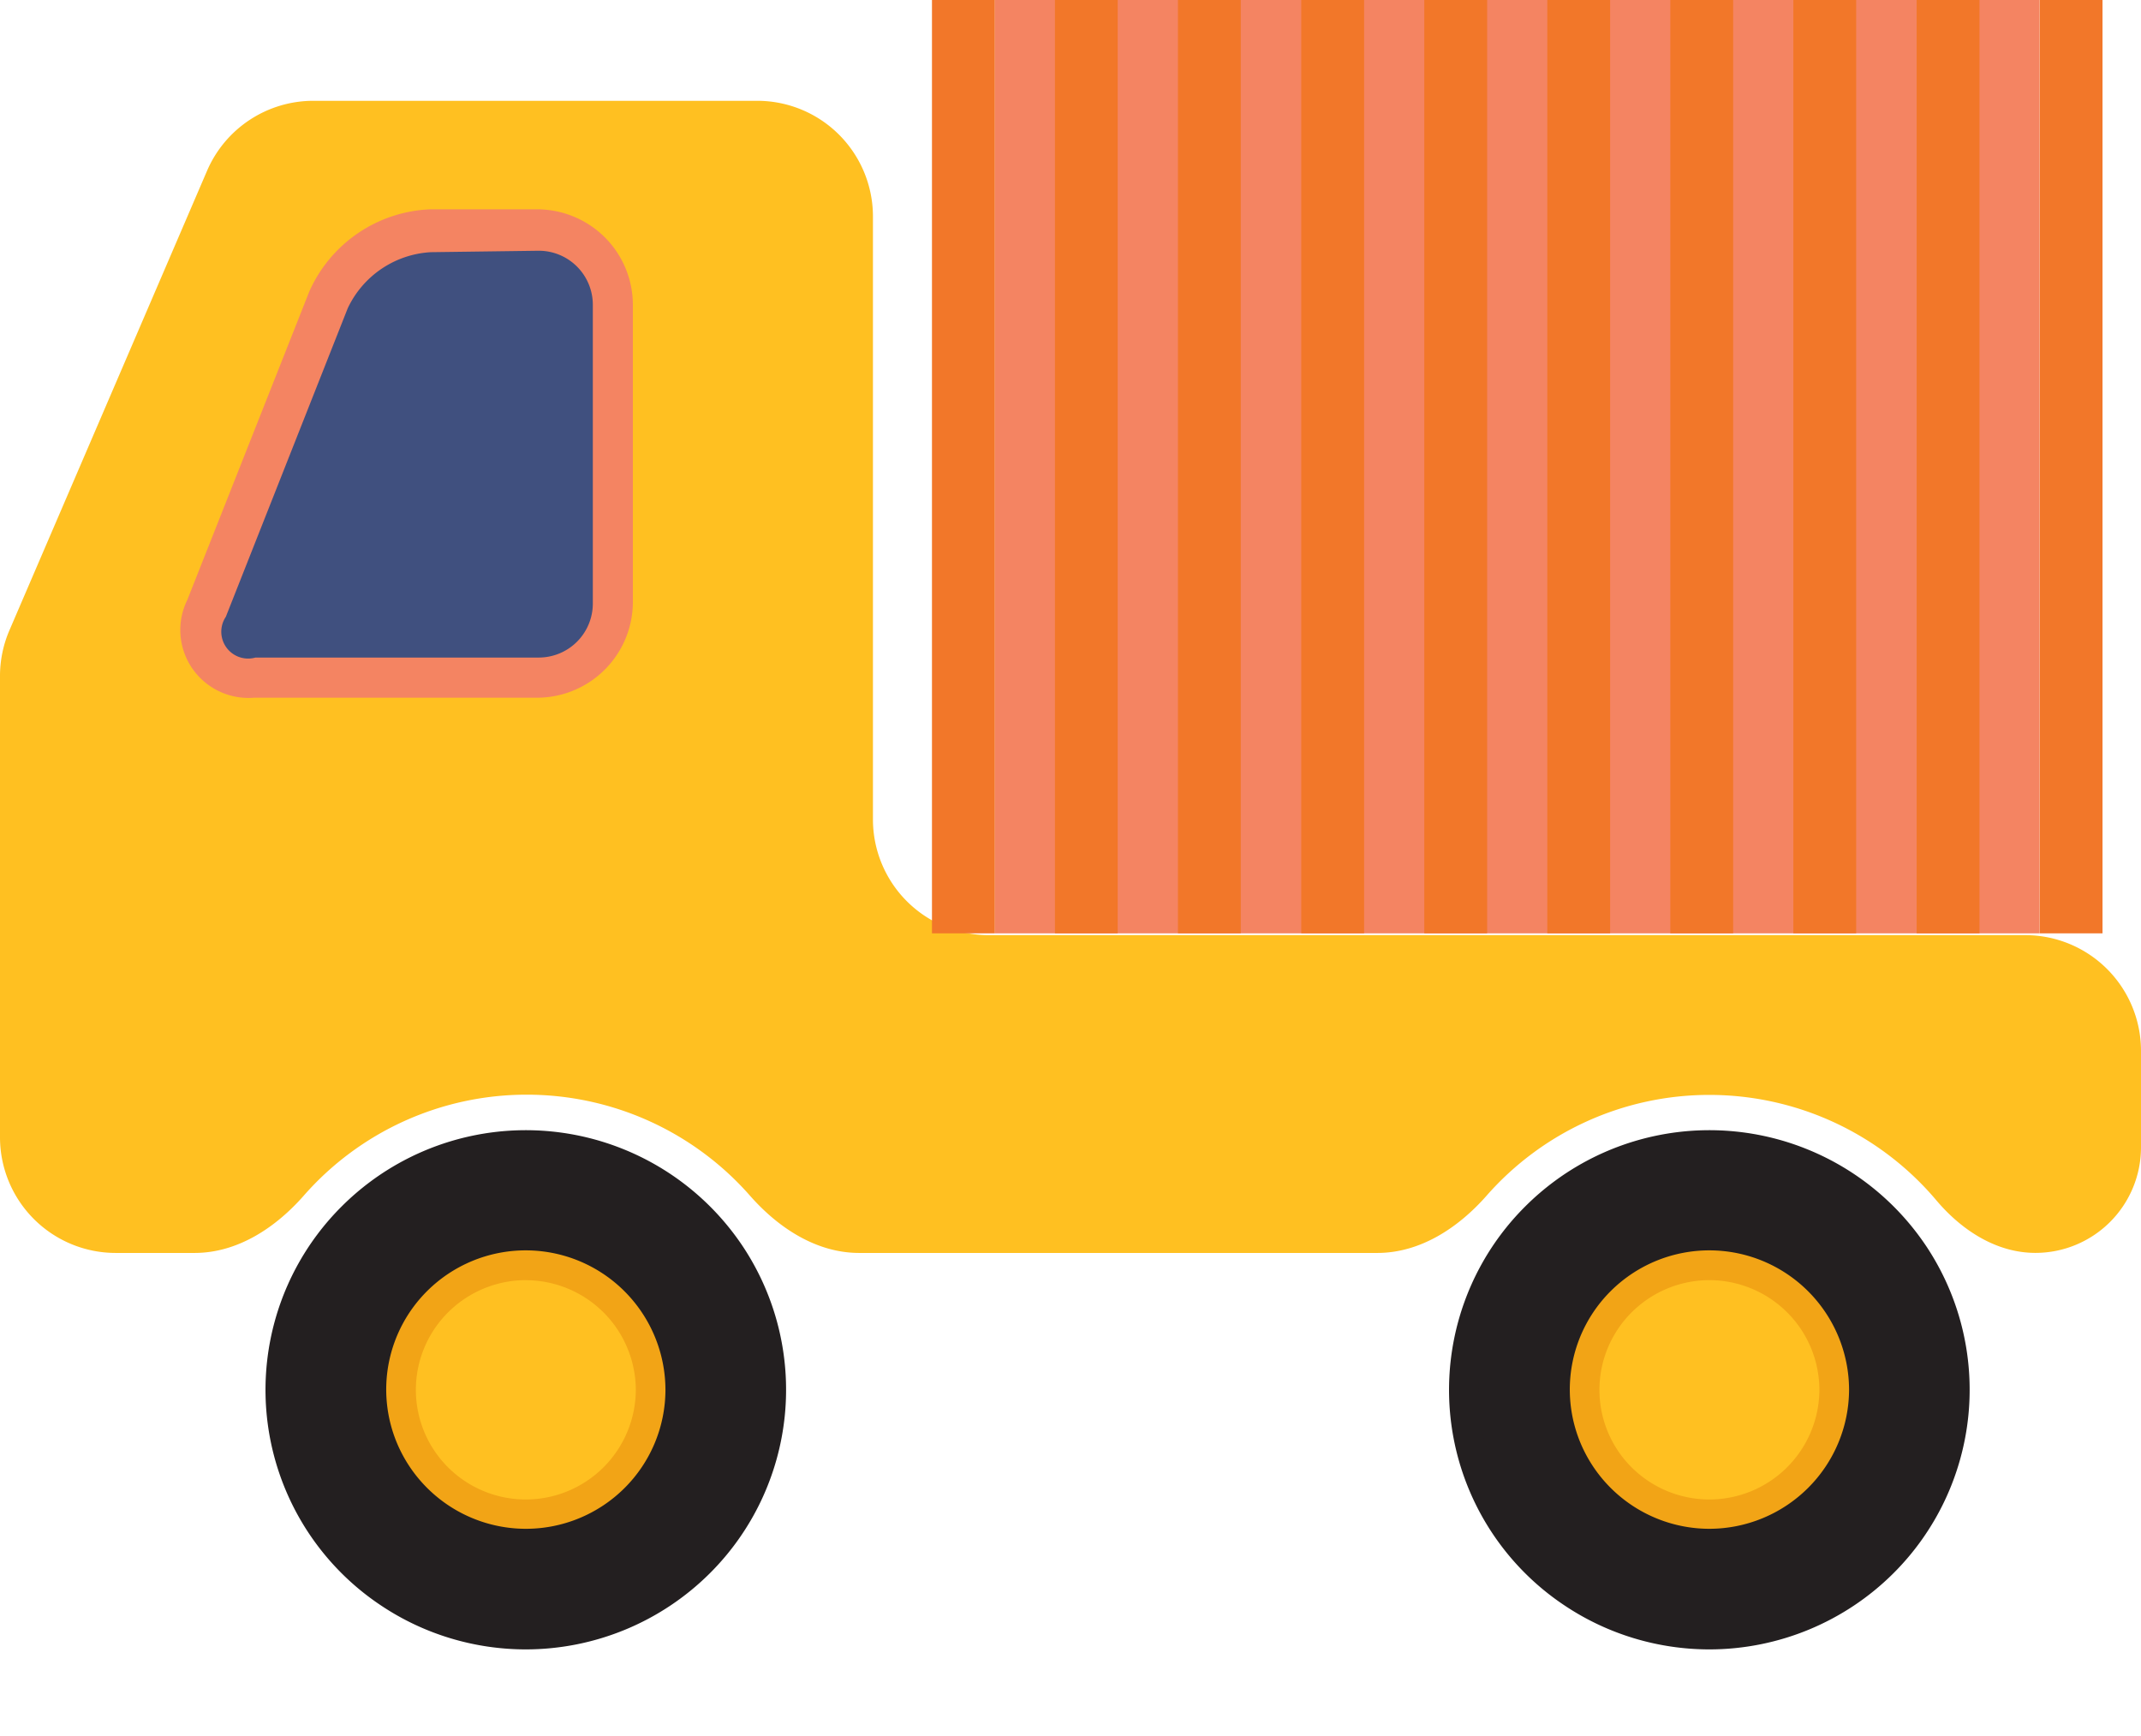 <svg width="37" height="30" viewBox="0 0 37 30" fill="none" xmlns="http://www.w3.org/2000/svg">
    <path d="M17.086 16.16a2 2 0 0 1-2-2V3.742a2 2 0 0 0-2-2H5.415a2 2 0 0 0-1.837 1.21l-3.415 7.94a2 2 0 0 0-.163.79v7.97a2 2 0 0 0 2 2h1.362c.742 0 1.4-.435 1.89-.993a5.12 5.12 0 0 1 3.853-1.742 5.133 5.133 0 0 1 3.853 1.742c.49.558 1.148.993 1.891.993h8.953c.742 0 1.4-.434 1.89-.991a5.12 5.12 0 0 1 3.85-1.74 5.132 5.132 0 0 1 3.92 1.82c.436.517 1.037.91 1.713.91A1.825 1.825 0 0 0 37 19.828V18.16a2 2 0 0 0-2-2H17.086z" fill="#FFC021"/>
    <path d="M35.248 0H17.19v16.129h18.057V0z" fill="#F48462"/>
    <path d="M9.288 11.7a1.303 1.303 0 0 0 1.29-1.293V5.262a1.29 1.29 0 0 0-1.29-1.287H7.444A2.053 2.053 0 0 0 5.676 5.17L3.571 10.49a.816.816 0 0 0 .82 1.2l4.897.01z" fill="#40507F"/>
    <path d="M9.287 12.057H4.39a1.181 1.181 0 0 1-1.07-.51 1.173 1.173 0 0 1-.083-1.18l2.106-5.324a2.392 2.392 0 0 1 2.1-1.426h1.844c.437.002.856.176 1.165.484.309.308.483.726.485 1.162v5.144a1.657 1.657 0 0 1-1.65 1.65zM7.443 4.358a1.693 1.693 0 0 0-1.434.97l-2.106 5.33a.464.464 0 0 0 .512.705h4.898a.934.934 0 0 0 .932-.93v-5.17a.934.934 0 0 0-.932-.93l-1.87.025z" fill="#F48462"/>
    <path d="M32.543 27.009a4.222 4.222 0 0 0 0-5.983 4.25 4.25 0 0 0-5.998 0 4.222 4.222 0 0 0 0 5.983 4.25 4.25 0 0 0 5.998 0z" fill="#231F20"/>
    <path d="M29.542 28.503c-.89 0-1.76-.263-2.499-.756a4.474 4.474 0 0 1-.682-6.901 4.502 4.502 0 0 1 4.902-.973c.822.34 1.524.915 2.019 1.652a4.477 4.477 0 0 1-.561 5.663 4.51 4.51 0 0 1-3.179 1.315zm0-8.46c-.788 0-1.559.233-2.214.67a3.977 3.977 0 0 0-1.695 4.08 3.97 3.97 0 0 0 1.091 2.035 3.988 3.988 0 0 0 4.343.862 3.967 3.967 0 0 0 1.292-6.481 3.996 3.996 0 0 0-2.817-1.166z" fill="#231F20"/>
    <path d="M29.542 26.163a2.16 2.16 0 0 1-1.993-1.329 2.145 2.145 0 0 1 .47-2.345 2.16 2.16 0 0 1 3.68 1.528 2.148 2.148 0 0 1-.634 1.518 2.16 2.16 0 0 1-1.523.628z" fill="#FFC021"/>
    <path d="M29.542 26.419a2.417 2.417 0 0 1-2.23-1.487 2.4 2.4 0 0 1 .526-2.623 2.415 2.415 0 0 1 4.117 1.709 2.408 2.408 0 0 1-.71 1.696 2.42 2.42 0 0 1-1.703.705zm0-4.297a1.904 1.904 0 0 0-1.756 1.17 1.89 1.89 0 0 0 .412 2.066 1.902 1.902 0 0 0 3.244-1.34 1.897 1.897 0 0 0-.558-1.34 1.908 1.908 0 0 0-1.342-.556z" fill="#F2A416"/>
    <path d="M13.329 24.017a4.227 4.227 0 0 1-.714 2.355 4.258 4.258 0 0 1-6.536.645 4.231 4.231 0 0 1-.92-4.618 4.238 4.238 0 0 1 1.567-1.9 4.255 4.255 0 0 1 5.36.527 4.225 4.225 0 0 1 1.243 2.99z" fill="#231F20"/>
    <path d="M9.088 28.503c-.89 0-1.76-.263-2.499-.756a4.475 4.475 0 0 1-.682-6.901 4.502 4.502 0 0 1 4.902-.973c.822.34 1.524.915 2.019 1.652a4.477 4.477 0 0 1-.561 5.663 4.51 4.51 0 0 1-3.18 1.315zm0-8.46c-.788 0-1.559.233-2.214.67a3.965 3.965 0 0 0-.604 6.115 3.989 3.989 0 0 0 4.343.862 3.967 3.967 0 0 0 2.46-3.672 3.98 3.98 0 0 0-1.17-2.808 4.001 4.001 0 0 0-2.815-1.167z" fill="#231F20"/>
    <path d="M9.088 26.163a2.16 2.16 0 0 1-1.993-1.329 2.146 2.146 0 0 1 .47-2.345 2.159 2.159 0 0 1 3.68 1.528 2.148 2.148 0 0 1-.634 1.518 2.16 2.16 0 0 1-1.523.628z" fill="#FFC021"/>
    <path d="M9.088 26.419a2.417 2.417 0 0 1-2.23-1.487 2.4 2.4 0 0 1 .525-2.623 2.415 2.415 0 0 1 4.117 1.709 2.402 2.402 0 0 1-.708 1.698 2.416 2.416 0 0 1-1.704.703zm0-4.297a1.905 1.905 0 0 0-1.756 1.17 1.89 1.89 0 0 0 .412 2.066 1.902 1.902 0 0 0 3.244-1.34 1.903 1.903 0 0 0-1.9-1.895z" fill="#F2A416"/>
    <path d="M17.192 0h-1.086v16.129h1.086V0zM19.316 0h-1.085v16.129h1.085V0zM21.443 0h-1.086v16.129h1.086V0zM23.574 0h-1.086v16.129h1.086V0zM25.7 0h-1.086v16.129H25.7V0zM27.826 0H26.74v16.129h1.086V0zM29.952 0h-1.086v16.129h1.086V0zM32.078 0h-1.086v16.129h1.086V0zM34.209 0h-1.086v16.129h1.086V0zM36.335 0h-1.086v16.129h1.086V0z" fill="#F27729"/>
</svg>
